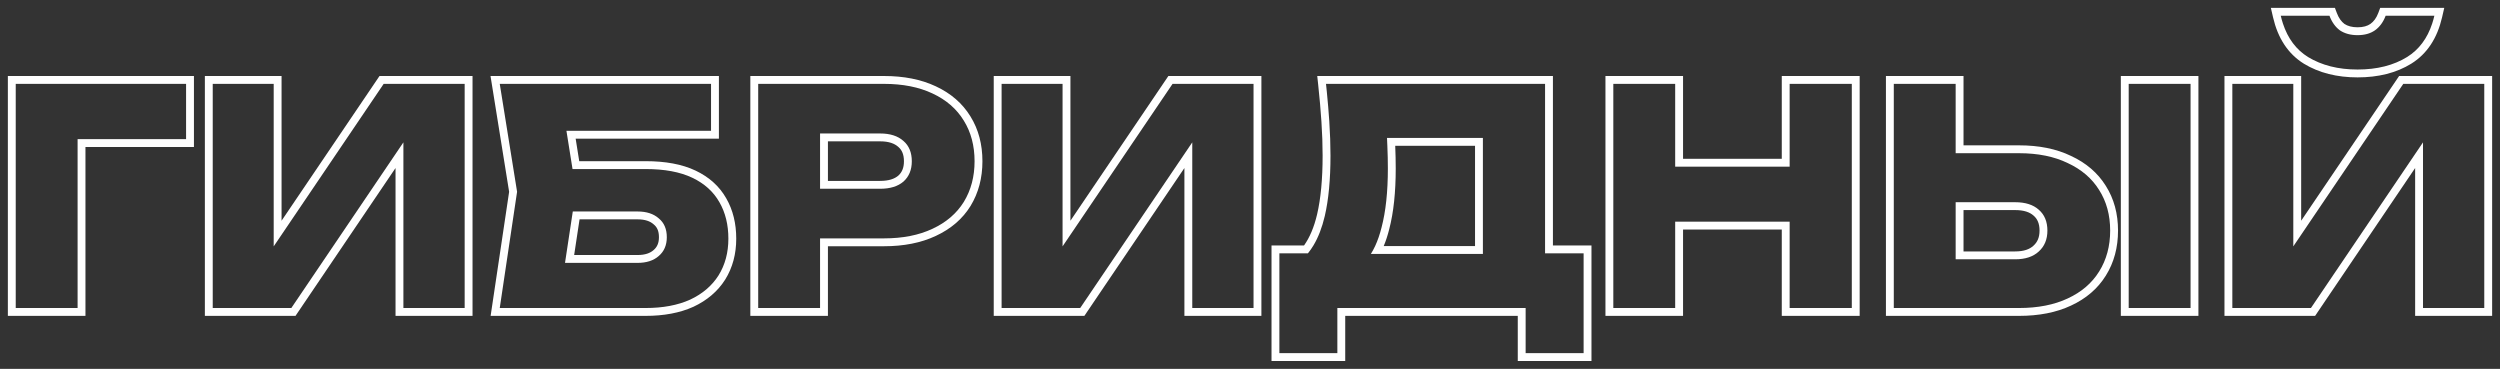 <?xml version="1.0" encoding="UTF-8"?> <svg xmlns="http://www.w3.org/2000/svg" viewBox="5196.378 4777.614 317.879 46.902"><rect x="5196.378" y="4777.614" width="317.879" height="46.902" fill="#333333" stroke="none"/><path fill="white" fill-opacity="1" stroke="" stroke-opacity="1" stroke-width="1" fill-rule="evenodd" id="tSvg12f392c8c0a" d="M 5479.223 4817.778 C 5479.223 4787.278 5479.223 4787.278 5479.223 4787.278 C 5479.223 4787.278 5488.975 4787.278 5488.975 4787.278 C 5488.975 4787.278 5488.975 4805.679 5488.975 4805.679 C 5488.975 4805.679 5501.429 4787.278 5501.429 4787.278 C 5501.429 4787.278 5513.257 4787.278 5513.257 4787.278 C 5513.257 4787.278 5513.257 4817.778 5513.257 4817.778 C 5513.257 4817.778 5503.467 4817.778 5503.467 4817.778 C 5503.467 4817.778 5503.467 4798.978 5503.467 4798.978 C 5503.467 4798.978 5490.748 4817.778 5490.748 4817.778 C 5490.748 4817.778 5479.223 4817.778 5479.223 4817.778 M 5504.467 4795.715 C 5504.467 4816.778 5504.467 4816.778 5504.467 4816.778 C 5504.467 4816.778 5512.257 4816.778 5512.257 4816.778 C 5512.257 4816.778 5512.257 4788.278 5512.257 4788.278 C 5512.257 4788.278 5501.959 4788.278 5501.959 4788.278 C 5501.959 4788.278 5487.975 4808.941 5487.975 4808.941 C 5487.975 4808.941 5487.975 4788.278 5487.975 4788.278 C 5487.975 4788.278 5480.223 4788.278 5480.223 4788.278 C 5480.223 4788.278 5480.223 4816.778 5480.223 4816.778 C 5480.223 4816.778 5490.217 4816.778 5490.217 4816.778 C 5490.217 4816.778 5504.467 4795.715 5504.467 4795.715 M 5485.121 4778.614 C 5493.266 4778.614 5493.266 4778.614 5493.266 4778.614 C 5493.266 4778.614 5493.51 4779.263 5493.51 4779.263 C 5493.755 4779.917 5494.087 4780.362 5494.478 4780.657 C 5494.887 4780.923 5495.425 4781.084 5496.145 4781.084 C 5496.877 4781.084 5497.398 4780.918 5497.775 4780.657 C 5498.193 4780.36 5498.536 4779.915 5498.781 4779.263 C 5499.024 4778.614 5499.024 4778.614 5499.024 4778.614 C 5499.024 4778.614 5507.169 4778.614 5507.169 4778.614 C 5507.169 4778.614 5506.886 4779.839 5506.886 4779.839 C 5506.281 4782.449 5504.999 4784.449 5502.982 4785.706 C 5502.979 4785.709 5502.979 4785.709 5502.979 4785.709 C 5501.066 4786.89 5498.772 4787.454 5496.145 4787.454 C 5493.542 4787.454 5491.251 4786.889 5489.317 4785.712 C 5489.309 4785.706 5489.309 4785.706 5489.309 4785.706 C 5487.291 4784.449 5486.01 4782.449 5485.405 4779.839 C 5485.121 4778.614 5485.121 4778.614 5485.121 4778.614 M 5498.349 4781.476 C 5497.767 4781.881 5497.032 4782.084 5496.145 4782.084 C 5495.259 4782.084 5494.511 4781.881 5493.903 4781.476 C 5493.321 4781.045 5492.877 4780.424 5492.573 4779.614 C 5486.379 4779.614 5486.379 4779.614 5486.379 4779.614 C 5486.46 4779.961 5486.553 4780.294 5486.658 4780.614 C 5487.282 4782.511 5488.341 4783.925 5489.837 4784.858 C 5491.585 4785.922 5493.688 4786.454 5496.145 4786.454 C 5498.628 4786.454 5500.731 4785.922 5502.453 4784.858 C 5503.949 4783.925 5505.009 4782.511 5505.633 4780.614 C 5505.738 4780.294 5505.831 4779.961 5505.911 4779.614 C 5499.717 4779.614 5499.717 4779.614 5499.717 4779.614 C 5499.413 4780.424 5498.957 4781.045 5498.349 4781.476Z" clip-rule="evenodd"></path><path fill="white" fill-opacity="1" stroke="" stroke-opacity="1" stroke-width="1" fill-rule="evenodd" id="tSvg6d817cff4c" d="M 5437.177 4816.778 C 5453.099 4816.778 5453.099 4816.778 5453.099 4816.778 C 5455.505 4816.778 5457.57 4816.372 5459.293 4815.562 C 5461.041 4814.751 5462.371 4813.611 5463.283 4812.142 C 5464.22 4810.647 5464.689 4808.912 5464.689 4806.936 C 5464.689 4804.96 5464.22 4803.237 5463.283 4801.768 C 5462.371 4800.298 5461.041 4799.158 5459.293 4798.348 C 5457.57 4797.512 5455.505 4797.094 5453.099 4797.094 C 5445.043 4797.094 5445.043 4797.094 5445.043 4797.094 C 5445.043 4797.094 5445.043 4788.278 5445.043 4788.278 C 5445.043 4788.278 5437.177 4788.278 5437.177 4788.278 C 5437.177 4788.278 5437.177 4816.778 5437.177 4816.778 M 5445.043 4810.584 C 5452.605 4810.584 5452.605 4810.584 5452.605 4810.584 C 5453.897 4810.584 5454.897 4810.254 5455.607 4809.596 C 5456.341 4808.937 5456.709 4808.05 5456.709 4806.936 C 5456.709 4805.796 5456.341 4804.909 5455.607 4804.276 C 5454.897 4803.642 5453.897 4803.326 5452.605 4803.326 C 5445.043 4803.326 5445.043 4803.326 5445.043 4803.326 C 5445.043 4803.326 5445.043 4810.584 5445.043 4810.584 M 5446.043 4804.326 C 5446.043 4809.584 5446.043 4809.584 5446.043 4809.584 C 5446.043 4809.584 5452.605 4809.584 5452.605 4809.584 C 5453.73 4809.584 5454.457 4809.299 5454.926 4808.863 C 5454.933 4808.857 5454.933 4808.857 5454.933 4808.857 C 5454.933 4808.857 5454.939 4808.851 5454.939 4808.851 C 5455.433 4808.408 5455.709 4807.807 5455.709 4806.936 C 5455.709 4806.03 5455.429 4805.443 5454.954 4805.033 C 5454.947 4805.027 5454.947 4805.027 5454.947 4805.027 C 5454.947 4805.027 5454.941 4805.022 5454.941 4805.022 C 5454.471 4804.603 5453.74 4804.326 5452.605 4804.326 C 5446.043 4804.326 5446.043 4804.326 5446.043 4804.326 M 5446.043 4796.094 C 5446.043 4787.278 5446.043 4787.278 5446.043 4787.278 C 5446.043 4787.278 5436.177 4787.278 5436.177 4787.278 C 5436.177 4787.278 5436.177 4817.778 5436.177 4817.778 C 5436.177 4817.778 5453.099 4817.778 5453.099 4817.778 C 5455.614 4817.778 5457.832 4817.354 5459.718 4816.467 C 5461.618 4815.585 5463.104 4814.323 5464.13 4812.673 C 5465.179 4811.001 5465.689 4809.076 5465.689 4806.936 C 5465.689 4804.797 5465.18 4802.884 5464.128 4801.234 C 5463.103 4799.586 5461.619 4798.326 5459.721 4797.444 C 5457.834 4796.53 5455.615 4796.094 5453.099 4796.094 C 5446.043 4796.094 5446.043 4796.094 5446.043 4796.094 M 5467.045 4788.278 C 5467.045 4816.778 5467.045 4816.778 5467.045 4816.778 C 5467.045 4816.778 5474.911 4816.778 5474.911 4816.778 C 5474.911 4816.778 5474.911 4788.278 5474.911 4788.278 C 5474.911 4788.278 5467.045 4788.278 5467.045 4788.278 M 5466.045 4787.278 C 5475.911 4787.278 5475.911 4787.278 5475.911 4787.278 C 5475.911 4787.278 5475.911 4817.778 5475.911 4817.778 C 5475.911 4817.778 5466.045 4817.778 5466.045 4817.778 C 5466.045 4817.778 5466.045 4787.278 5466.045 4787.278" clip-rule="evenodd"></path><path fill="white" fill-opacity="1" stroke="" stroke-opacity="1" stroke-width="1" fill-rule="evenodd" id="tSvg2b1d8fa055" d="M 5401.514 4788.278 C 5401.514 4816.778 5401.514 4816.778 5401.514 4816.778 C 5401.514 4816.778 5409.38 4816.778 5409.38 4816.778 C 5409.38 4816.778 5409.38 4805.796 5409.38 4805.796 C 5409.38 4805.796 5423.934 4805.796 5423.934 4805.796 C 5423.934 4805.796 5423.934 4816.778 5423.934 4816.778 C 5423.934 4816.778 5431.838 4816.778 5431.838 4816.778 C 5431.838 4816.778 5431.838 4788.278 5431.838 4788.278 C 5431.838 4788.278 5423.934 4788.278 5423.934 4788.278 C 5423.934 4788.278 5423.934 4798.804 5423.934 4798.804 C 5423.934 4798.804 5409.38 4798.804 5409.38 4798.804 C 5409.38 4798.804 5409.38 4788.278 5409.38 4788.278 C 5409.38 4788.278 5401.514 4788.278 5401.514 4788.278 M 5410.38 4797.804 C 5410.38 4787.278 5410.38 4787.278 5410.38 4787.278 C 5410.38 4787.278 5400.514 4787.278 5400.514 4787.278 C 5400.514 4787.278 5400.514 4817.778 5400.514 4817.778 C 5400.514 4817.778 5410.38 4817.778 5410.38 4817.778 C 5410.38 4817.778 5410.38 4806.796 5410.38 4806.796 C 5410.38 4806.796 5422.934 4806.796 5422.934 4806.796 C 5422.934 4806.796 5422.934 4817.778 5422.934 4817.778 C 5422.934 4817.778 5432.838 4817.778 5432.838 4817.778 C 5432.838 4817.778 5432.838 4787.278 5432.838 4787.278 C 5432.838 4787.278 5422.934 4787.278 5422.934 4787.278 C 5422.934 4787.278 5422.934 4797.804 5422.934 4797.804 C 5422.934 4797.804 5410.38 4797.804 5410.38 4797.804" clip-rule="evenodd"></path><path fill="white" fill-opacity="1" stroke="" stroke-opacity="1" stroke-width="1" fill-rule="evenodd" id="tSvg2a35fed6" d="M 5359.053 4822.516 C 5366.425 4822.516 5366.425 4822.516 5366.425 4822.516 C 5366.425 4822.516 5366.425 4816.778 5366.425 4816.778 C 5366.425 4816.778 5390.365 4816.778 5390.365 4816.778 C 5390.365 4816.778 5390.365 4822.516 5390.365 4822.516 C 5390.365 4822.516 5397.737 4822.516 5397.737 4822.516 C 5397.737 4822.516 5397.737 4809.824 5397.737 4809.824 C 5397.737 4809.824 5392.835 4809.824 5392.835 4809.824 C 5392.835 4809.824 5392.835 4788.278 5392.835 4788.278 C 5392.835 4788.278 5364.981 4788.278 5364.981 4788.278 C 5365.017 4788.614 5365.052 4788.947 5365.085 4789.278 C 5365.214 4790.568 5365.318 4791.818 5365.399 4793.028 C 5365.5 4794.548 5365.551 4796.004 5365.551 4797.398 C 5365.551 4800.438 5365.31 4802.996 5364.829 4805.074 C 5364.484 4806.545 5364.002 4807.795 5363.383 4808.824 C 5363.178 4809.165 5362.957 4809.482 5362.722 4809.775 C 5362.709 4809.791 5362.695 4809.808 5362.682 4809.824 C 5359.053 4809.824 5359.053 4809.824 5359.053 4809.824 C 5359.053 4809.824 5359.053 4822.516 5359.053 4822.516 M 5384.931 4809.9 C 5384.931 4795.156 5384.931 4795.156 5384.931 4795.156 C 5384.931 4795.156 5372.739 4795.156 5372.739 4795.156 C 5372.755 4795.411 5372.765 4795.664 5372.771 4795.916 C 5372.775 4795.996 5372.778 4796.076 5372.782 4796.156 C 5372.825 4797.158 5372.847 4798.117 5372.847 4799.032 C 5372.847 4801.996 5372.581 4804.491 5372.049 4806.518 C 5371.827 4807.407 5371.553 4808.201 5371.229 4808.9 C 5371.062 4809.258 5370.882 4809.591 5370.689 4809.9 C 5384.931 4809.9 5384.931 4809.9 5384.931 4809.9 M 5372.321 4808.9 C 5383.931 4808.9 5383.931 4808.9 5383.931 4808.9 C 5383.931 4808.9 5383.931 4796.156 5383.931 4796.156 C 5383.931 4796.156 5373.783 4796.156 5373.783 4796.156 C 5373.826 4797.155 5373.847 4798.114 5373.847 4799.032 C 5373.847 4802.046 5373.577 4804.631 5373.018 4806.766 C 5372.826 4807.532 5372.595 4808.245 5372.321 4808.9Z M 5362.188 4808.824 C 5358.053 4808.824 5358.053 4808.824 5358.053 4808.824 C 5358.053 4808.824 5358.053 4823.516 5358.053 4823.516 C 5358.053 4823.516 5367.425 4823.516 5367.425 4823.516 C 5367.425 4823.516 5367.425 4817.778 5367.425 4817.778 C 5367.425 4817.778 5389.365 4817.778 5389.365 4817.778 C 5389.365 4817.778 5389.365 4823.516 5389.365 4823.516 C 5389.365 4823.516 5398.737 4823.516 5398.737 4823.516 C 5398.737 4823.516 5398.737 4808.824 5398.737 4808.824 C 5398.737 4808.824 5393.835 4808.824 5393.835 4808.824 C 5393.835 4808.824 5393.835 4787.278 5393.835 4787.278 C 5393.835 4787.278 5363.868 4787.278 5363.868 4787.278 C 5363.868 4787.278 5363.987 4788.385 5363.987 4788.385 C 5364.163 4790.019 5364.301 4791.589 5364.401 4793.094 C 5364.501 4794.594 5364.551 4796.029 5364.551 4797.398 C 5364.551 4800.391 5364.313 4802.869 5363.855 4804.848 C 5363.463 4806.519 5362.897 4807.831 5362.188 4808.824Z" clip-rule="evenodd"></path><path fill="white" fill-opacity="1" stroke="" stroke-opacity="1" stroke-width="1" fill-rule="evenodd" id="tSvgd59cdacf42" d="M 5323.733 4816.778 C 5333.727 4816.778 5333.727 4816.778 5333.727 4816.778 C 5333.727 4816.778 5347.977 4795.715 5347.977 4795.715 C 5347.977 4795.715 5347.977 4816.778 5347.977 4816.778 C 5347.977 4816.778 5355.767 4816.778 5355.767 4816.778 C 5355.767 4816.778 5355.767 4788.278 5355.767 4788.278 C 5355.767 4788.278 5345.469 4788.278 5345.469 4788.278 C 5345.469 4788.278 5331.485 4808.941 5331.485 4808.941 C 5331.485 4808.941 5331.485 4788.278 5331.485 4788.278 C 5331.485 4788.278 5323.733 4788.278 5323.733 4788.278 C 5323.733 4788.278 5323.733 4816.778 5323.733 4816.778 M 5332.485 4805.679 C 5332.485 4787.278 5332.485 4787.278 5332.485 4787.278 C 5332.485 4787.278 5322.733 4787.278 5322.733 4787.278 C 5322.733 4787.278 5322.733 4817.778 5322.733 4817.778 C 5322.733 4817.778 5334.258 4817.778 5334.258 4817.778 C 5334.258 4817.778 5346.977 4798.978 5346.977 4798.978 C 5346.977 4798.978 5346.977 4817.778 5346.977 4817.778 C 5346.977 4817.778 5356.767 4817.778 5356.767 4817.778 C 5356.767 4817.778 5356.767 4787.278 5356.767 4787.278 C 5356.767 4787.278 5344.938 4787.278 5344.938 4787.278 C 5344.938 4787.278 5332.485 4805.679 5332.485 4805.679" clip-rule="evenodd"></path><path fill="white" fill-opacity="1" stroke="" stroke-opacity="1" stroke-width="1" fill-rule="evenodd" id="tSvgce941d8b06" d="M 5314.938 4789.494 C 5313.215 4788.683 5311.163 4788.278 5308.782 4788.278 C 5292.784 4788.278 5292.784 4788.278 5292.784 4788.278 C 5292.784 4788.278 5292.784 4816.778 5292.784 4816.778 C 5292.784 4816.778 5300.65 4816.778 5300.65 4816.778 C 5300.65 4816.778 5300.65 4807.924 5300.65 4807.924 C 5300.65 4807.924 5308.782 4807.924 5308.782 4807.924 C 5311.163 4807.924 5313.215 4807.518 5314.938 4806.708 C 5316.686 4805.897 5318.016 4804.757 5318.928 4803.288 C 5319.84 4801.793 5320.296 4800.07 5320.296 4798.12 C 5320.296 4796.144 5319.84 4794.421 5318.928 4792.952 C 5318.016 4791.457 5316.686 4790.304 5314.938 4789.494Z M 5319.78 4792.427 C 5320.802 4794.076 5321.296 4795.986 5321.296 4798.12 C 5321.296 4800.233 5320.8 4802.14 5319.782 4803.809 C 5319.778 4803.815 5319.778 4803.815 5319.778 4803.815 C 5318.752 4805.468 5317.264 4806.731 5315.361 4807.614 C 5313.477 4808.5 5311.273 4808.924 5308.782 4808.924 C 5301.65 4808.924 5301.65 4808.924 5301.65 4808.924 C 5301.65 4808.924 5301.65 4817.778 5301.65 4817.778 C 5301.65 4817.778 5291.784 4817.778 5291.784 4817.778 C 5291.784 4817.778 5291.784 4787.278 5291.784 4787.278 C 5291.784 4787.278 5308.782 4787.278 5308.782 4787.278 C 5311.273 4787.278 5313.476 4787.701 5315.361 4788.587 C 5317.267 4789.472 5318.755 4790.75 5319.78 4792.427Z M 5300.65 4801.616 C 5308.288 4801.616 5308.288 4801.616 5308.288 4801.616 C 5309.555 4801.616 5310.543 4801.312 5311.252 4800.704 C 5311.961 4800.07 5312.316 4799.209 5312.316 4798.12 C 5312.316 4797.005 5311.961 4796.144 5311.252 4795.536 C 5310.543 4794.902 5309.555 4794.586 5308.288 4794.586 C 5300.65 4794.586 5300.65 4794.586 5300.65 4794.586 C 5300.65 4794.586 5300.65 4801.616 5300.65 4801.616 M 5301.65 4795.586 C 5301.65 4800.616 5301.65 4800.616 5301.65 4800.616 C 5301.65 4800.616 5308.288 4800.616 5308.288 4800.616 C 5309.395 4800.616 5310.121 4800.352 5310.593 4799.951 C 5311.054 4799.537 5311.316 4798.965 5311.316 4798.12 C 5311.316 4797.235 5311.046 4796.676 5310.601 4796.295 C 5310.594 4796.288 5310.594 4796.288 5310.594 4796.288 C 5310.594 4796.288 5310.586 4796.282 5310.586 4796.282 C 5310.114 4795.86 5309.392 4795.586 5308.288 4795.586 C 5301.65 4795.586 5301.65 4795.586 5301.65 4795.586" clip-rule="evenodd"></path><path fill="white" fill-opacity="1" stroke="" stroke-opacity="1" stroke-width="1" fill-rule="evenodd" id="tSvgacb629ff9e" d="M 5269.209 4804.504 C 5268.22 4811.04 5268.22 4811.04 5268.22 4811.04 C 5268.22 4811.04 5277.44 4811.04 5277.44 4811.04 C 5278.58 4811.04 5279.479 4810.748 5280.138 4810.166 C 5280.822 4809.583 5281.164 4808.785 5281.164 4807.772 C 5281.164 4806.733 5280.822 4805.935 5280.138 4805.378 C 5279.479 4804.795 5278.58 4804.504 5277.44 4804.504 C 5269.209 4804.504 5269.209 4804.504 5269.209 4804.504 M 5270.069 4805.504 C 5269.383 4810.04 5269.383 4810.04 5269.383 4810.04 C 5269.383 4810.04 5277.44 4810.04 5277.44 4810.04 C 5278.41 4810.04 5279.048 4809.795 5279.475 4809.417 C 5279.482 4809.411 5279.482 4809.411 5279.482 4809.411 C 5279.482 4809.411 5279.489 4809.405 5279.489 4809.405 C 5279.92 4809.037 5280.164 4808.534 5280.164 4807.772 C 5280.164 4806.974 5279.915 4806.486 5279.506 4806.153 C 5279.49 4806.14 5279.49 4806.14 5279.49 4806.14 C 5279.49 4806.14 5279.475 4806.127 5279.475 4806.127 C 5279.048 4805.749 5278.41 4805.504 5277.44 4805.504 C 5270.069 4805.504 5270.069 4805.504 5270.069 4805.504 M 5259.922 4816.778 C 5262.126 4801.996 5262.126 4801.996 5262.126 4801.996 C 5262.126 4801.996 5259.922 4788.278 5259.922 4788.278 C 5259.922 4788.278 5286.788 4788.278 5286.788 4788.278 C 5286.788 4788.278 5286.788 4794.244 5286.788 4794.244 C 5286.788 4794.244 5268.401 4794.244 5268.401 4794.244 C 5268.401 4794.244 5269.176 4799.108 5269.176 4799.108 C 5269.176 4799.108 5278.466 4799.108 5278.466 4799.108 C 5280.872 4799.108 5282.848 4799.475 5284.394 4800.21 C 5285.939 4800.944 5287.092 4801.983 5287.852 4803.326 C 5288.612 4804.643 5288.992 4806.188 5288.992 4807.962 C 5288.992 4809.735 5288.574 4811.293 5287.738 4812.636 C 5286.902 4813.953 5285.698 4814.979 5284.128 4815.714 C 5282.557 4816.423 5280.67 4816.778 5278.466 4816.778 C 5259.922 4816.778 5259.922 4816.778 5259.922 4816.778 M 5288.72 4802.83 C 5289.58 4804.322 5289.992 4806.044 5289.992 4807.962 C 5289.992 4809.899 5289.533 4811.644 5288.587 4813.164 C 5288.582 4813.172 5288.582 4813.172 5288.582 4813.172 C 5287.633 4814.667 5286.275 4815.813 5284.551 4816.62 C 5284.539 4816.625 5284.539 4816.625 5284.539 4816.625 C 5282.809 4817.407 5280.773 4817.778 5278.466 4817.778 C 5258.762 4817.778 5258.762 4817.778 5258.762 4817.778 C 5258.762 4817.778 5261.114 4802.001 5261.114 4802.001 C 5261.114 4802.001 5258.748 4787.278 5258.748 4787.278 C 5258.748 4787.278 5287.788 4787.278 5287.788 4787.278 C 5287.788 4787.278 5287.788 4795.244 5287.788 4795.244 C 5287.788 4795.244 5269.573 4795.244 5269.573 4795.244 C 5269.573 4795.244 5270.029 4798.108 5270.029 4798.108 C 5270.029 4798.108 5278.466 4798.108 5278.466 4798.108 C 5280.964 4798.108 5283.101 4798.488 5284.823 4799.307 C 5286.532 4800.119 5287.848 4801.291 5288.72 4802.83Z" clip-rule="evenodd"></path><path fill="white" fill-opacity="1" stroke="" stroke-opacity="1" stroke-width="1" fill-rule="evenodd" id="tSvg13fbe2defd3" d="M 5223.427 4816.778 C 5233.421 4816.778 5233.421 4816.778 5233.421 4816.778 C 5233.421 4816.778 5247.671 4795.715 5247.671 4795.715 C 5247.671 4795.715 5247.671 4816.778 5247.671 4816.778 C 5247.671 4816.778 5255.461 4816.778 5255.461 4816.778 C 5255.461 4816.778 5255.461 4788.278 5255.461 4788.278 C 5255.461 4788.278 5245.163 4788.278 5245.163 4788.278 C 5245.163 4788.278 5231.179 4808.941 5231.179 4808.941 C 5231.179 4808.941 5231.179 4788.278 5231.179 4788.278 C 5231.179 4788.278 5223.427 4788.278 5223.427 4788.278 C 5223.427 4788.278 5223.427 4816.778 5223.427 4816.778 M 5232.179 4805.679 C 5232.179 4787.278 5232.179 4787.278 5232.179 4787.278 C 5232.179 4787.278 5222.427 4787.278 5222.427 4787.278 C 5222.427 4787.278 5222.427 4817.778 5222.427 4817.778 C 5222.427 4817.778 5233.952 4817.778 5233.952 4817.778 C 5233.952 4817.778 5246.671 4798.978 5246.671 4798.978 C 5246.671 4798.978 5246.671 4817.778 5246.671 4817.778 C 5246.671 4817.778 5256.461 4817.778 5256.461 4817.778 C 5256.461 4817.778 5256.461 4787.278 5256.461 4787.278 C 5256.461 4787.278 5244.632 4787.278 5244.632 4787.278 C 5244.632 4787.278 5232.179 4805.679 5232.179 4805.679" clip-rule="evenodd"></path><path fill="white" fill-opacity="1" stroke="" stroke-opacity="1" stroke-width="1" fill-rule="evenodd" id="tSvg15b8af8a94" d="M 5220.038 4788.278 C 5198.378 4788.278 5198.378 4788.278 5198.378 4788.278 C 5198.378 4788.278 5198.378 4816.778 5198.378 4816.778 C 5198.378 4816.778 5206.244 4816.778 5206.244 4816.778 C 5206.244 4816.778 5206.244 4795.308 5206.244 4795.308 C 5206.244 4795.308 5220.038 4795.308 5220.038 4795.308 C 5220.038 4795.308 5220.038 4788.278 5220.038 4788.278 M 5207.244 4796.308 C 5221.038 4796.308 5221.038 4796.308 5221.038 4796.308 C 5221.038 4796.308 5221.038 4787.278 5221.038 4787.278 C 5221.038 4787.278 5197.378 4787.278 5197.378 4787.278 C 5197.378 4787.278 5197.378 4817.778 5197.378 4817.778 C 5197.378 4817.778 5207.244 4817.778 5207.244 4817.778 C 5207.244 4817.778 5207.244 4796.308 5207.244 4796.308" clip-rule="evenodd"></path><defs> </defs></svg> 